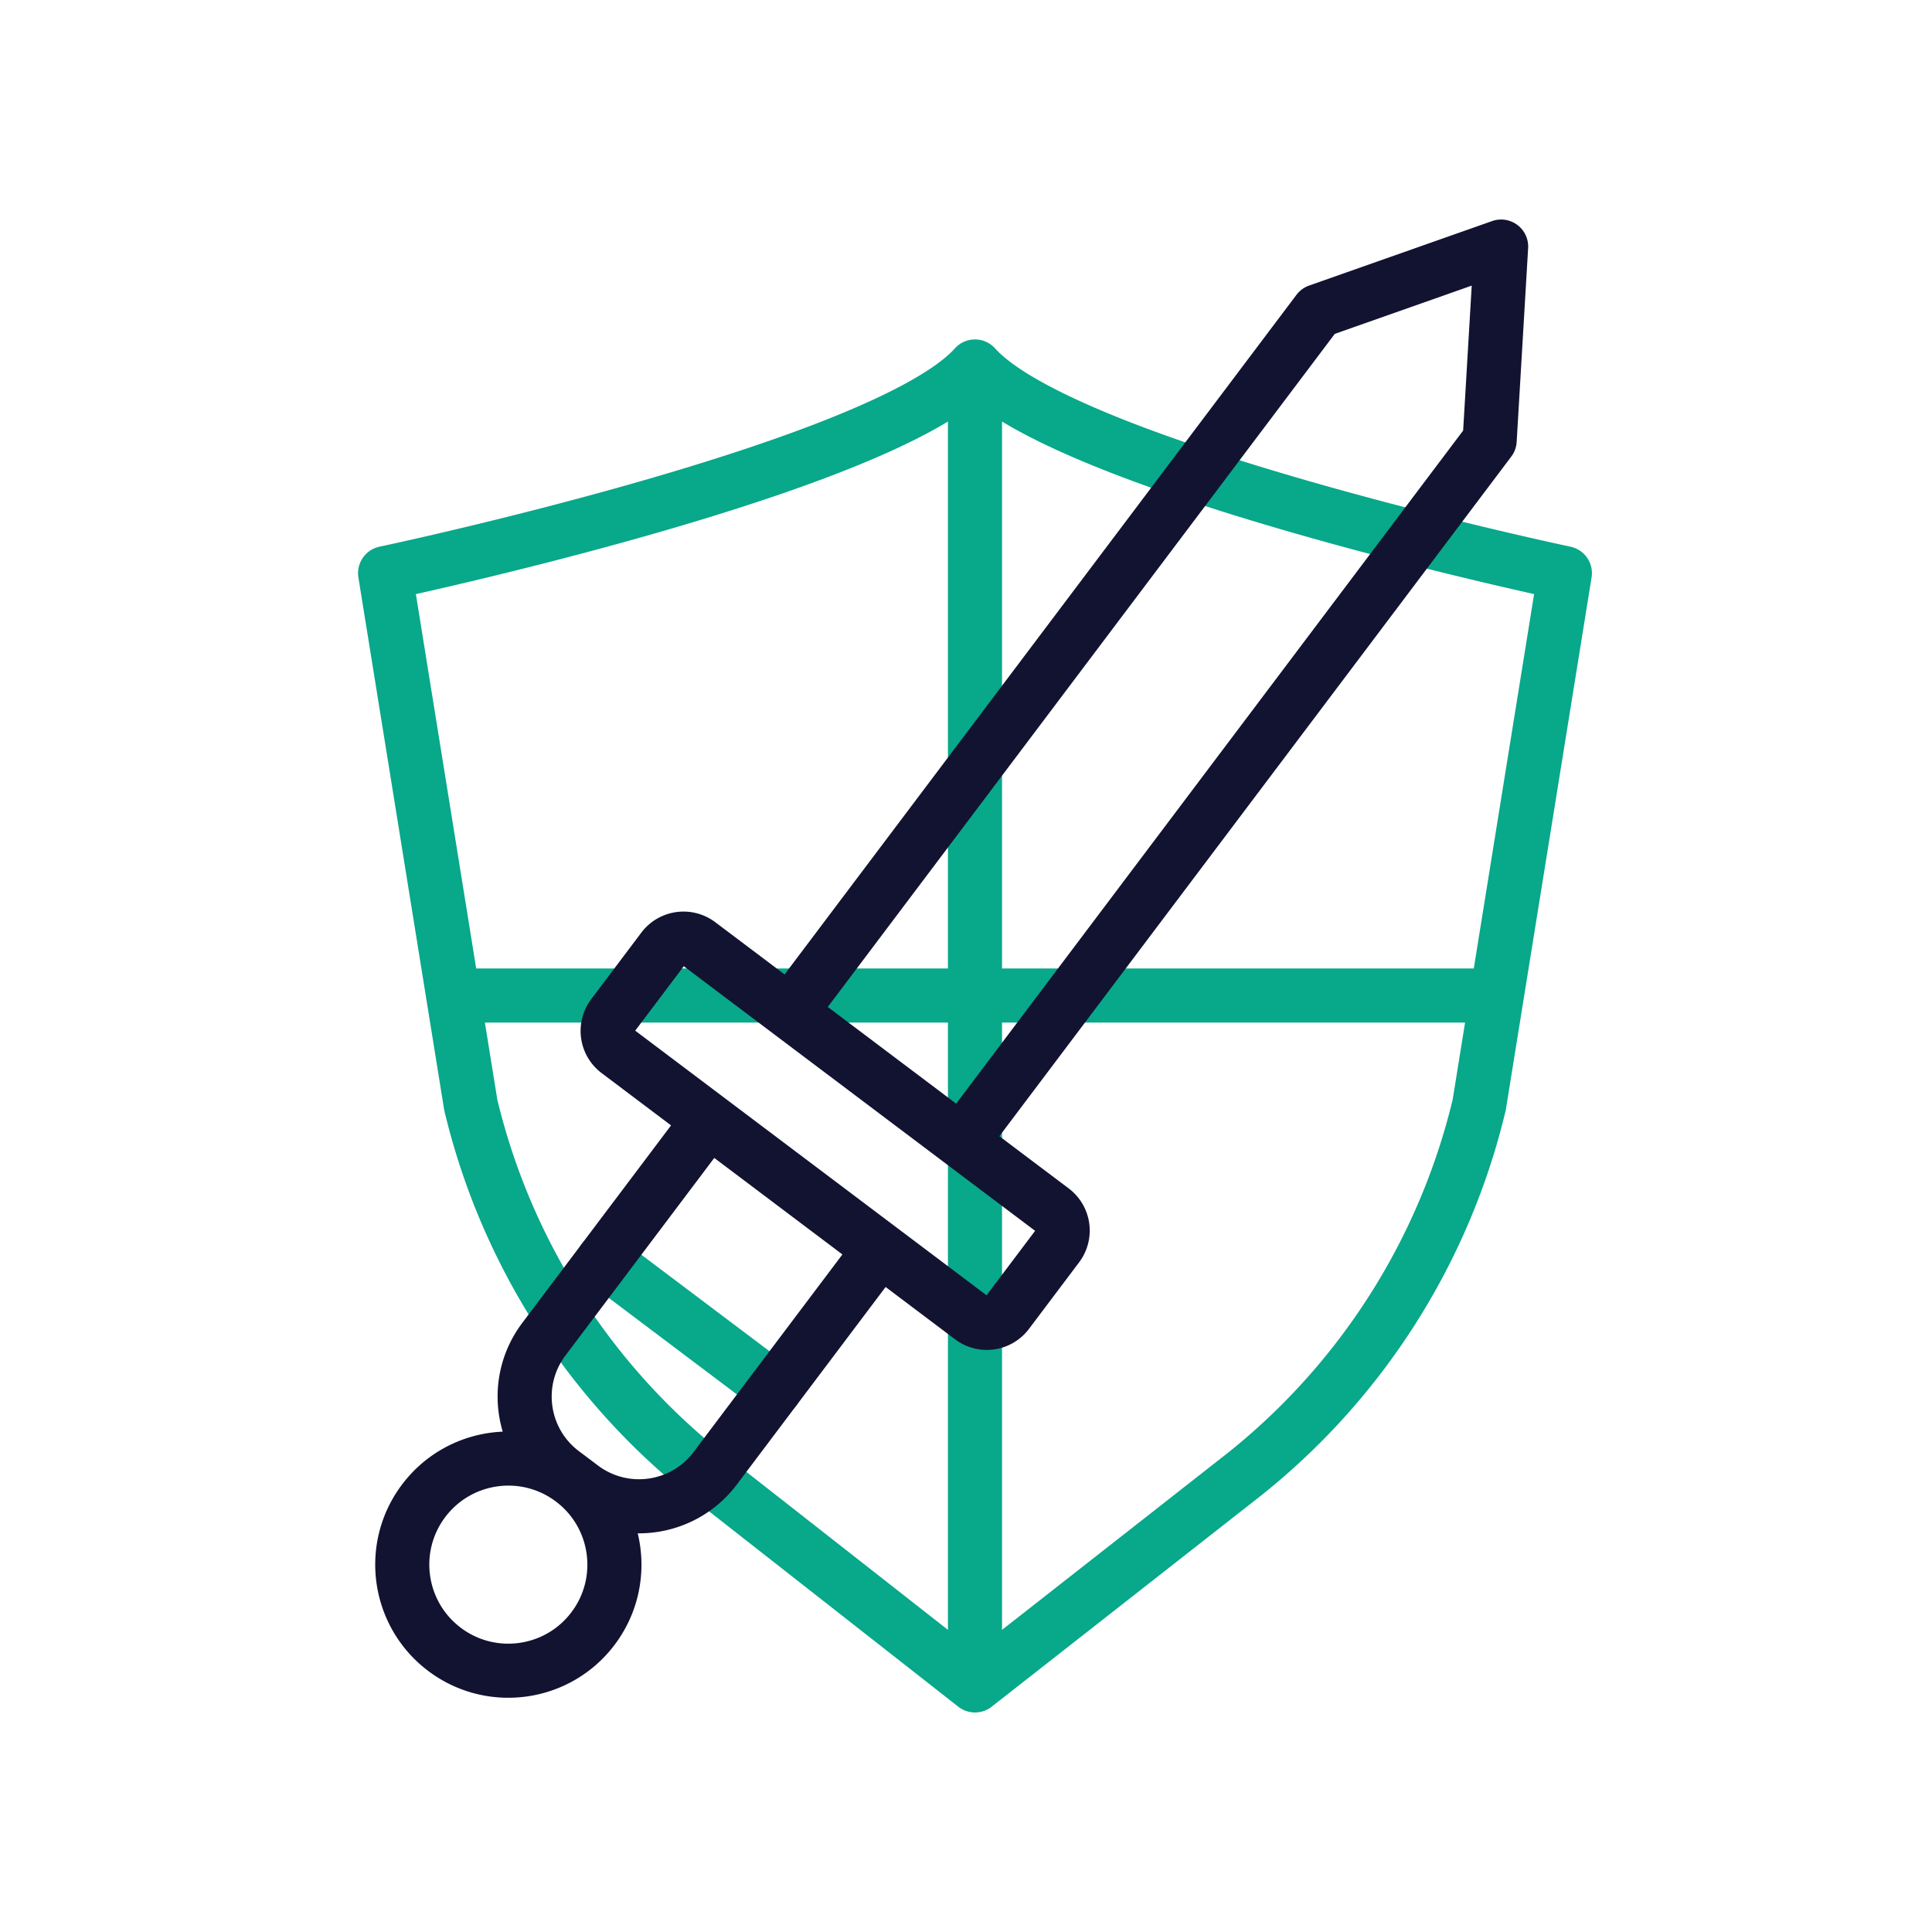 <svg xmlns="http://www.w3.org/2000/svg" width="430" height="430" viewbox="0 0 430 430"><g clip-path="url(#c)" id="gid1"><g clip-path="url(#d)" style="display:block" id="gid2"><g mask="url(#e)" style="display:block" id="gid3"><path fill="none" stroke="#08A88A" stroke-linecap="round" stroke-linejoin="round" stroke-width="12.04" d="M333.14 221.57H101m116 153.549V81.567m131.289 45.997-19.068 118.359a149.585 149.585 0 0 1-52.326 82.25L217 375.119l-59.895-46.946a149.585 149.585 0 0 1-52.326-82.25L85.711 127.564s111.062-23.444 131.288-45.997c20.228 22.553 131.29 45.997 131.29 45.997z" class="primary" id="pid1"/></g><g fill="none" stroke-linecap="round" stroke-linejoin="round" stroke-width="12.04" style="display:block" id="gid4"><path stroke="#08A88A" d="m134.303 280.44 38.162 28.744" class="primary" id="pid2"/><path stroke="#121331" d="m195.923 278.011-36.746 48.786c-7.05 9.36-20.352 11.232-29.712 4.182l-4.24-3.193c-9.36-7.05-11.233-20.353-4.183-29.713l36.746-48.785m-25.79 113.154c-7.844 10.414-22.645 12.498-33.059 4.654-10.414-7.844-12.498-22.646-4.654-33.06 7.844-10.414 22.646-12.498 33.06-4.654 10.414 7.844 12.497 22.646 4.653 33.06zm82.001-108.374L331.551 98l2.551-43.119-40.74 14.355L175.81 225.304m-20.238-15.244 78.666 59.252a5.726 5.726 0 0 1 1.128 8.019l-11.159 14.816a5.726 5.726 0 0 1-8.019 1.129l-78.666-59.252a5.726 5.726 0 0 1-1.128-8.019l11.159-14.816a5.726 5.726 0 0 1 8.019-1.129z" class="secondary" id="pid3"/></g></g></g></svg>